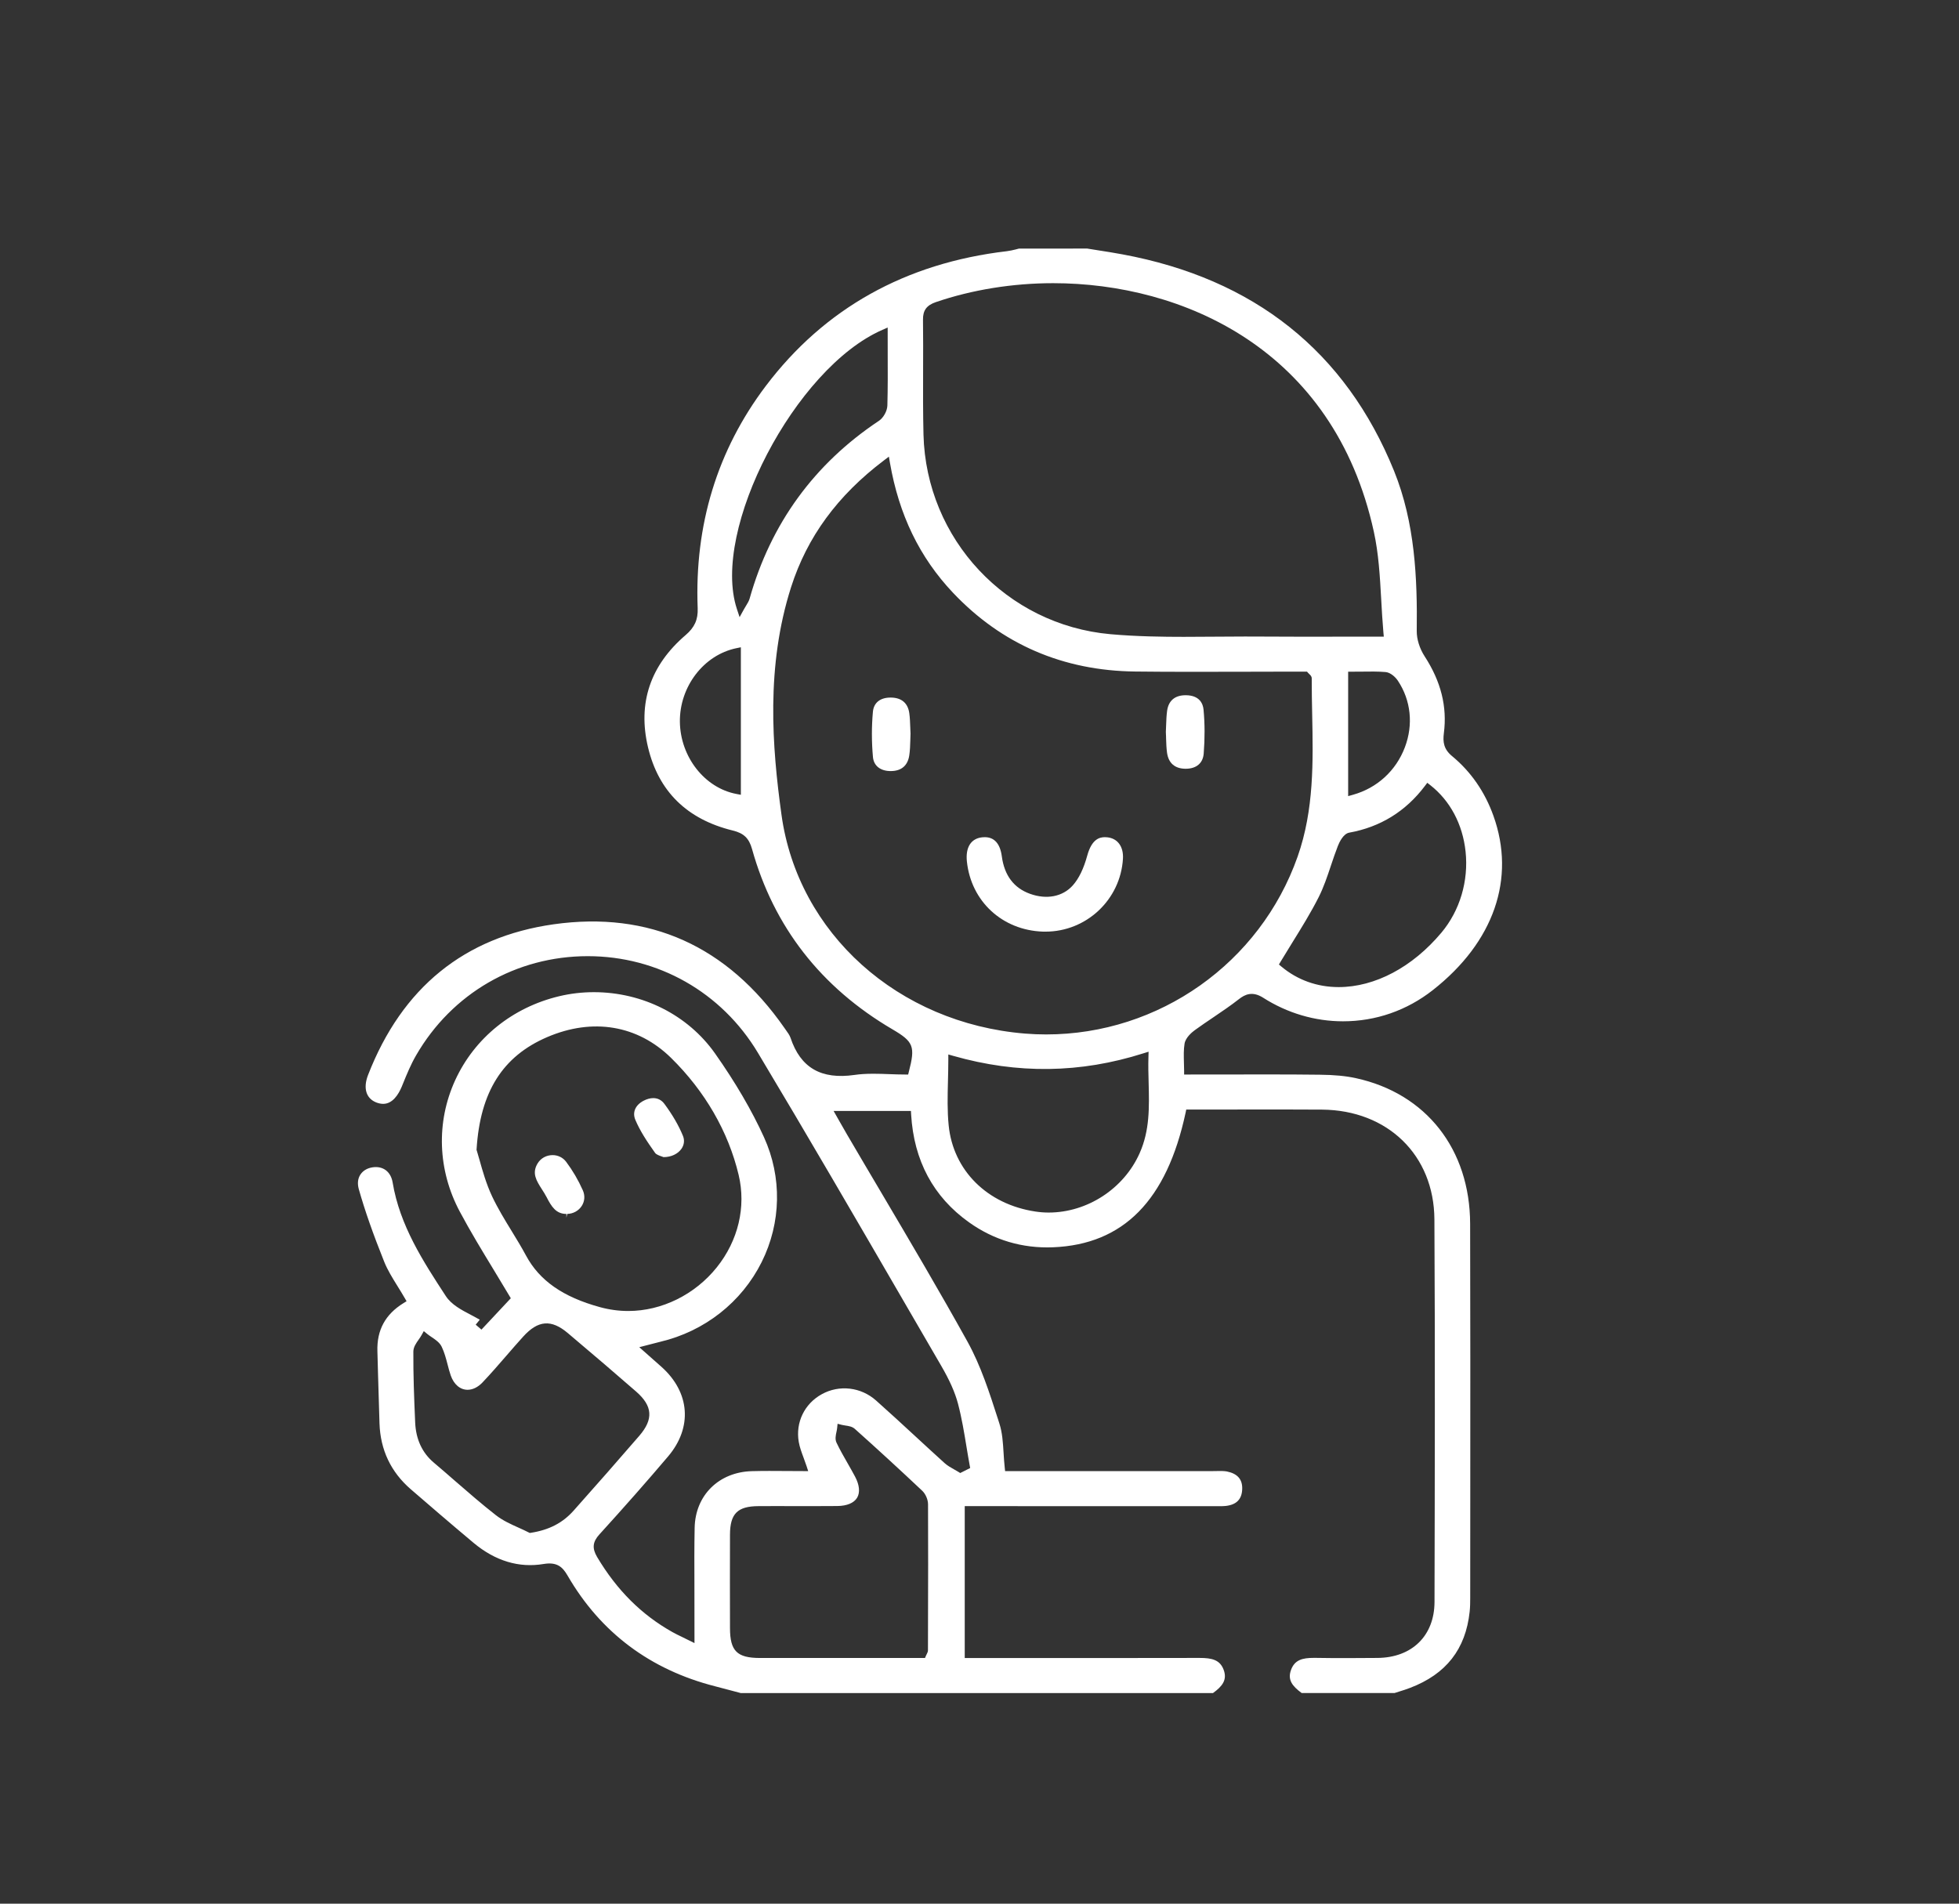 <svg width="71" height="69" viewBox="0 0 71 69" fill="none" xmlns="http://www.w3.org/2000/svg">
<rect x="0" y="0" width="71" height="69" fill="#333333" stroke="none"/>
<path fill-rule="evenodd" clip-rule="evenodd" d="M51.106 61.178C52.414 60.679 53.12 59.775 53.265 58.416C53.283 58.251 53.285 58.079 53.285 57.917L53.287 54.189C53.289 50.912 53.291 47.634 53.282 44.357C53.275 41.656 51.689 39.634 49.142 39.079C48.777 38.999 48.359 38.959 47.829 38.954C47.205 38.946 46.581 38.944 45.958 38.944L42.916 38.947V38.811C42.916 38.705 42.913 38.603 42.909 38.505C42.903 38.269 42.896 38.047 42.932 37.827C42.971 37.602 43.205 37.411 43.303 37.339C43.522 37.179 43.748 37.028 43.972 36.876C44.284 36.664 44.607 36.447 44.906 36.212C45.117 36.047 45.388 35.914 45.778 36.162C46.655 36.722 47.657 37.018 48.675 37.018C49.862 37.018 50.988 36.627 51.93 35.887C54.144 34.148 54.944 31.844 54.125 29.566C53.813 28.696 53.309 27.97 52.629 27.407C52.324 27.157 52.289 26.893 52.33 26.575C52.454 25.613 52.226 24.703 51.634 23.79C51.451 23.508 51.344 23.166 51.347 22.874C51.371 20.972 51.287 18.952 50.524 17.068C48.77 12.743 45.457 10.102 40.673 9.218C40.384 9.164 40.092 9.118 39.802 9.073L39.403 9.009L36.926 9.011C36.909 9.018 36.861 9.029 36.813 9.041C36.707 9.067 36.599 9.092 36.491 9.105C32.816 9.536 29.877 11.181 27.753 13.992C25.998 16.315 25.168 19.025 25.286 22.045C25.302 22.456 25.176 22.739 24.85 23.018C23.565 24.119 23.106 25.488 23.486 27.086C23.866 28.683 24.9 29.698 26.558 30.103C26.957 30.2 27.146 30.381 27.256 30.774C28.043 33.593 29.757 35.793 32.352 37.313C33.111 37.758 33.177 37.93 32.94 38.844L32.914 38.947H32.807C32.617 38.947 32.424 38.94 32.23 38.933C32.039 38.926 31.846 38.919 31.654 38.919C31.39 38.919 31.175 38.932 30.976 38.961C29.758 39.137 29.014 38.702 28.651 37.617C28.618 37.521 28.551 37.428 28.48 37.33L28.428 37.256C26.358 34.284 23.531 33.013 20.063 33.502C16.834 33.96 14.571 35.797 13.34 38.962C13.155 39.44 13.266 39.812 13.637 39.959C13.725 39.993 13.809 40.01 13.887 40.01C14.228 40.01 14.441 39.672 14.56 39.388L14.607 39.273C14.746 38.931 14.891 38.579 15.08 38.253C16.381 36.001 18.708 34.657 21.303 34.657C23.849 34.657 26.154 35.965 27.468 38.158C29.256 41.14 31.03 44.195 32.745 47.15L34.105 49.492C34.417 50.027 34.613 50.469 34.722 50.883C34.857 51.397 34.945 51.928 35.029 52.442C35.067 52.665 35.102 52.889 35.144 53.111L35.162 53.21L34.801 53.391L34.734 53.349C34.685 53.319 34.633 53.289 34.582 53.261C34.463 53.194 34.339 53.125 34.233 53.029C33.88 52.71 33.53 52.387 33.181 52.065C32.707 51.628 32.233 51.19 31.751 50.762C31.201 50.273 30.417 50.184 29.784 50.534C29.156 50.88 28.828 51.558 28.949 52.262C28.981 52.449 29.05 52.637 29.124 52.836C29.16 52.935 29.197 53.036 29.233 53.142L29.291 53.321H29.102C28.901 53.321 28.703 53.319 28.509 53.318C28.084 53.315 27.67 53.312 27.257 53.323C26.054 53.353 25.198 54.198 25.176 55.378C25.162 56.071 25.165 56.777 25.168 57.46L25.17 59.555L24.722 59.334C24.585 59.268 24.475 59.215 24.369 59.155C23.25 58.527 22.358 57.638 21.642 56.436C21.454 56.118 21.477 55.887 21.726 55.614C22.641 54.608 23.455 53.684 24.215 52.788C25.104 51.739 25.008 50.465 23.972 49.541L23.169 48.83L23.614 48.715C23.733 48.683 23.831 48.657 23.93 48.634C25.539 48.253 26.879 47.2 27.606 45.743C28.316 44.317 28.347 42.669 27.69 41.221C27.249 40.25 26.651 39.227 25.913 38.18C24.932 36.791 23.292 35.962 21.524 35.962C21.099 35.962 20.676 36.011 20.266 36.109C18.573 36.513 17.199 37.623 16.497 39.154C15.801 40.675 15.861 42.41 16.664 43.916C17.042 44.625 17.469 45.328 17.882 46.007C18.076 46.326 18.27 46.647 18.462 46.97L18.513 47.056L17.449 48.193L17.241 48.014L17.388 47.834C17.287 47.775 17.179 47.719 17.075 47.663C16.723 47.479 16.36 47.288 16.158 46.978C15.337 45.721 14.489 44.421 14.23 42.857C14.164 42.465 13.878 42.25 13.494 42.312C13.305 42.342 13.152 42.435 13.061 42.575C12.967 42.718 12.948 42.9 13.004 43.102C13.223 43.877 13.517 44.716 13.927 45.739C14.048 46.037 14.222 46.318 14.406 46.615C14.494 46.757 14.583 46.9 14.669 47.05L14.735 47.164L14.623 47.233C13.965 47.64 13.656 48.209 13.678 48.971L13.702 49.844C13.718 50.426 13.734 51.008 13.754 51.59C13.785 52.551 14.166 53.353 14.883 53.975C15.507 54.515 16.332 55.225 17.165 55.923C17.95 56.579 18.81 56.838 19.702 56.688C20.189 56.608 20.388 56.793 20.571 57.109C21.765 59.171 23.565 60.521 25.918 61.121C26.132 61.175 26.346 61.233 26.559 61.29L26.845 61.366H43.963C44.303 61.119 44.483 60.888 44.35 60.526C44.216 60.163 43.929 60.093 43.477 60.093C42.217 60.096 40.976 60.097 39.734 60.097L34.965 60.097V54.591L44.222 54.593C44.291 54.593 44.358 54.591 44.425 54.584C44.812 54.541 45.007 54.343 45.021 53.98C45.036 53.624 44.854 53.413 44.464 53.334C44.374 53.317 44.248 53.316 44.111 53.319C44.065 53.32 44.018 53.321 43.973 53.321L38.69 53.321H36.428L36.415 53.2C36.395 53.022 36.384 52.844 36.373 52.667C36.35 52.289 36.328 51.931 36.222 51.601L36.169 51.435C35.863 50.483 35.546 49.498 35.064 48.628C34.059 46.815 32.985 44.998 31.948 43.241C31.528 42.531 31.108 41.821 30.692 41.109C30.614 40.974 30.537 40.838 30.448 40.683L30.212 40.267H33.015L33.022 40.395C33.121 42.066 33.826 43.382 35.12 44.304C36.021 44.947 37.052 45.253 38.161 45.209C40.715 45.107 42.288 43.51 42.971 40.325L42.993 40.217L46.46 40.214C46.945 40.214 47.429 40.216 47.914 40.219C50.298 40.239 51.973 41.873 51.987 44.194C52.013 48.818 52.002 53.52 51.991 58.067C51.987 59.288 51.175 60.084 49.923 60.093C49.174 60.099 48.428 60.104 47.681 60.091L47.615 60.091C47.206 60.091 46.925 60.163 46.792 60.523C46.659 60.884 46.829 61.108 47.176 61.365H50.544L50.712 61.311C50.846 61.27 50.977 61.228 51.106 61.178ZM17.834 43.361C17.621 42.908 17.483 42.414 17.382 42.054C17.345 41.919 17.311 41.8 17.28 41.703L17.271 41.678L17.273 41.652C17.403 39.575 18.216 38.285 19.832 37.591C21.479 36.884 23.108 37.155 24.319 38.342C25.549 39.549 26.397 41.017 26.771 42.587C27.046 43.746 26.756 44.967 25.977 45.938C25.183 46.927 23.983 47.518 22.77 47.518C22.426 47.518 22.081 47.471 21.746 47.379C20.405 47.012 19.553 46.417 19.064 45.508C18.903 45.208 18.721 44.91 18.545 44.622C18.296 44.217 18.041 43.798 17.834 43.361ZM19.244 55.557L19.199 55.563L19.159 55.543C19.038 55.481 18.914 55.425 18.789 55.369C18.509 55.243 18.221 55.113 17.975 54.921C17.466 54.524 16.973 54.094 16.494 53.679C16.239 53.456 15.983 53.234 15.723 53.014C15.3 52.657 15.073 52.167 15.047 51.559C15.007 50.645 14.976 49.82 14.981 48.989C14.982 48.825 15.082 48.685 15.178 48.548C15.214 48.496 15.251 48.444 15.279 48.392L15.359 48.248L15.488 48.353C15.536 48.392 15.591 48.429 15.646 48.466C15.789 48.562 15.936 48.662 16.01 48.817C16.108 49.023 16.166 49.244 16.222 49.458C16.257 49.592 16.291 49.726 16.336 49.855C16.45 50.18 16.678 50.374 16.947 50.374C17.132 50.374 17.324 50.28 17.487 50.108C17.791 49.788 18.086 49.447 18.371 49.118C18.565 48.894 18.759 48.67 18.958 48.451C19.498 47.851 19.98 47.811 20.582 48.321C21.544 49.133 22.331 49.806 23.057 50.44C23.655 50.962 23.689 51.441 23.17 52.042C22.411 52.92 21.632 53.809 20.786 54.758C20.391 55.2 19.901 55.454 19.244 55.557ZM33.634 58.87L33.632 59.816C33.632 59.866 33.613 59.903 33.593 59.943C33.584 59.96 33.573 59.983 33.56 60.012L33.525 60.095H29.235L27.538 60.095C26.711 60.093 26.458 59.84 26.457 59.012C26.454 57.883 26.453 56.753 26.457 55.622C26.46 54.865 26.729 54.595 27.487 54.591L28.087 54.589L29.402 54.591C29.717 54.591 30.032 54.59 30.348 54.587C30.695 54.583 30.948 54.478 31.063 54.289C31.178 54.098 31.151 53.822 30.986 53.513C30.901 53.353 30.811 53.197 30.722 53.04C30.583 52.798 30.439 52.547 30.317 52.289C30.259 52.166 30.289 52.024 30.316 51.9C30.326 51.853 30.336 51.807 30.34 51.764L30.356 51.606L30.512 51.646C30.552 51.656 30.594 51.662 30.638 51.669C30.753 51.686 30.884 51.705 30.979 51.789C31.789 52.512 32.609 53.266 33.42 54.03C33.545 54.146 33.634 54.35 33.635 54.525C33.642 55.974 33.638 57.422 33.634 58.87ZM51.644 28.486L51.729 28.373L51.84 28.46C52.559 29.024 53.012 29.878 53.117 30.866C53.23 31.935 52.91 33.006 52.241 33.805C51.19 35.058 49.832 35.778 48.516 35.778C47.738 35.778 47.02 35.52 46.44 35.033L46.352 34.959L46.411 34.86C46.552 34.625 46.696 34.393 46.839 34.161C47.168 33.631 47.507 33.083 47.79 32.524C47.974 32.161 48.108 31.76 48.237 31.373C48.317 31.136 48.396 30.898 48.487 30.666C48.539 30.532 48.685 30.218 48.901 30.18C50.026 29.978 50.949 29.408 51.644 28.486ZM50.665 24.676C51.137 25.387 51.228 26.265 50.917 27.086C50.596 27.935 49.91 28.563 49.036 28.807L48.861 28.856V24.346H48.998C49.118 24.346 49.234 24.345 49.348 24.344C49.647 24.34 49.933 24.335 50.217 24.359C50.391 24.374 50.572 24.534 50.665 24.676ZM33.919 10.95C35.234 10.501 36.704 10.264 38.17 10.264C42.836 10.264 48.341 12.632 49.793 19.277C49.966 20.069 50.011 20.874 50.059 21.725C50.081 22.12 50.103 22.52 50.139 22.927L50.153 23.075L47.203 23.078C46.631 23.078 46.069 23.076 45.507 23.072L45.118 23.071C44.749 23.071 44.378 23.074 44.008 23.077C43.638 23.08 43.266 23.083 42.896 23.083C42.166 23.083 41.205 23.072 40.248 22.987C36.48 22.652 33.567 19.543 33.47 15.753C33.451 14.969 33.453 14.172 33.456 13.401C33.458 12.798 33.46 12.195 33.452 11.592C33.447 11.25 33.582 11.065 33.919 10.95ZM26.851 28.808L26.687 28.777C25.537 28.558 24.658 27.434 24.641 26.165C24.626 24.889 25.504 23.741 26.685 23.495L26.851 23.461V28.808ZM27.17 21.692C27.146 21.78 27.099 21.857 27.045 21.945C27.019 21.988 26.989 22.036 26.958 22.092L26.805 22.369L26.706 22.069C25.765 19.199 28.82 13.339 31.978 11.957L32.172 11.872L32.173 12.777C32.176 13.439 32.178 14.065 32.161 14.699C32.155 14.896 32.019 15.144 31.856 15.252C29.512 16.811 27.935 18.978 27.17 21.692ZM28.324 29.536C27.981 27.065 27.754 24.152 28.672 21.279C29.253 19.464 30.352 17.962 32.034 16.689L32.216 16.551L32.254 16.773C32.582 18.663 33.329 20.203 34.537 21.482C36.304 23.351 38.528 24.312 41.147 24.34C42.444 24.355 43.74 24.351 45.036 24.348C45.614 24.346 46.191 24.344 46.768 24.344H47.37L47.411 24.391C47.428 24.409 47.444 24.423 47.456 24.436C47.492 24.469 47.541 24.514 47.541 24.588C47.54 25.02 47.548 25.452 47.557 25.884C47.592 27.587 47.628 29.348 47.031 31.045C45.672 34.903 42.008 37.494 37.916 37.494C37.661 37.494 37.404 37.484 37.15 37.463C32.548 37.088 28.92 33.828 28.324 29.536ZM41.303 41.8C40.731 43.086 39.406 43.95 38.005 43.95C37.844 43.95 37.681 43.937 37.524 43.913C35.78 43.65 34.547 42.425 34.383 40.793C34.33 40.266 34.343 39.74 34.357 39.183C34.363 38.928 34.37 38.668 34.37 38.401V38.22L34.546 38.27C36.876 38.935 39.156 38.905 41.442 38.178L41.628 38.12L41.623 38.312C41.613 38.626 41.621 38.94 41.63 39.244C41.652 40.131 41.674 40.969 41.303 41.8Z" fill="white"/>
<path fill-rule="evenodd" clip-rule="evenodd" d="M38.883 32.09C38.517 32.502 37.935 32.614 37.334 32.398C36.746 32.188 36.401 31.731 36.309 31.039C36.247 30.578 36.038 30.344 35.69 30.344C35.661 30.344 35.629 30.346 35.597 30.349C35.191 30.392 34.989 30.712 35.043 31.226C35.195 32.67 36.325 33.715 37.792 33.767C37.825 33.767 37.858 33.768 37.891 33.768C39.376 33.768 40.609 32.608 40.699 31.128C40.725 30.688 40.508 30.389 40.133 30.349C40.103 30.346 40.074 30.344 40.046 30.344C39.851 30.344 39.572 30.412 39.408 31.002C39.276 31.485 39.104 31.841 38.883 32.09Z" fill="white"/>
<path fill-rule="evenodd" clip-rule="evenodd" d="M23.027 40.59C23.195 40.986 23.434 41.355 23.742 41.787C23.786 41.849 23.904 41.89 23.983 41.917C24.008 41.926 24.03 41.934 24.05 41.941C24.327 41.94 24.57 41.826 24.701 41.635C24.798 41.492 24.816 41.327 24.752 41.17C24.599 40.796 24.373 40.406 24.08 40.011C23.977 39.873 23.841 39.802 23.677 39.802C23.565 39.802 23.443 39.835 23.322 39.899C23.025 40.056 22.912 40.32 23.027 40.59Z" fill="white"/>
<path fill-rule="evenodd" clip-rule="evenodd" d="M20.529 44.131L20.556 44C20.773 43.995 20.97 43.887 21.083 43.712C21.194 43.541 21.208 43.333 21.123 43.143C20.959 42.774 20.756 42.427 20.52 42.112C20.404 41.957 20.224 41.868 20.028 41.868C19.8 41.868 19.596 41.982 19.482 42.173C19.27 42.528 19.442 42.796 19.64 43.107C19.701 43.202 19.762 43.297 19.811 43.393C19.988 43.737 20.153 44 20.528 44V44.131H20.529Z" fill="white"/>
<path d="M32.282 27.948H32.287H32.288C32.669 27.946 32.9 27.749 32.955 27.378C32.981 27.203 32.987 27.024 32.992 26.85L33 26.59C32.996 26.533 32.993 26.451 32.991 26.371C32.985 26.183 32.978 26.014 32.955 25.846C32.905 25.496 32.69 25.302 32.33 25.285L32.276 25.284C31.9 25.284 31.668 25.471 31.637 25.796C31.588 26.331 31.588 26.883 31.638 27.437C31.666 27.757 31.907 27.948 32.282 27.948Z" fill="white"/>
<path d="M42.262 26.757C42.268 26.931 42.273 27.111 42.297 27.285C42.35 27.659 42.579 27.859 42.959 27.864H42.972C43.361 27.864 43.599 27.662 43.626 27.312C43.669 26.763 43.668 26.227 43.62 25.721C43.602 25.526 43.492 25.199 42.97 25.199L42.929 25.2C42.57 25.213 42.353 25.404 42.301 25.754C42.277 25.923 42.27 26.099 42.264 26.277C42.261 26.356 42.258 26.436 42.254 26.532C42.257 26.576 42.259 26.632 42.261 26.693L42.262 26.757Z" fill="white"/>
</svg>
